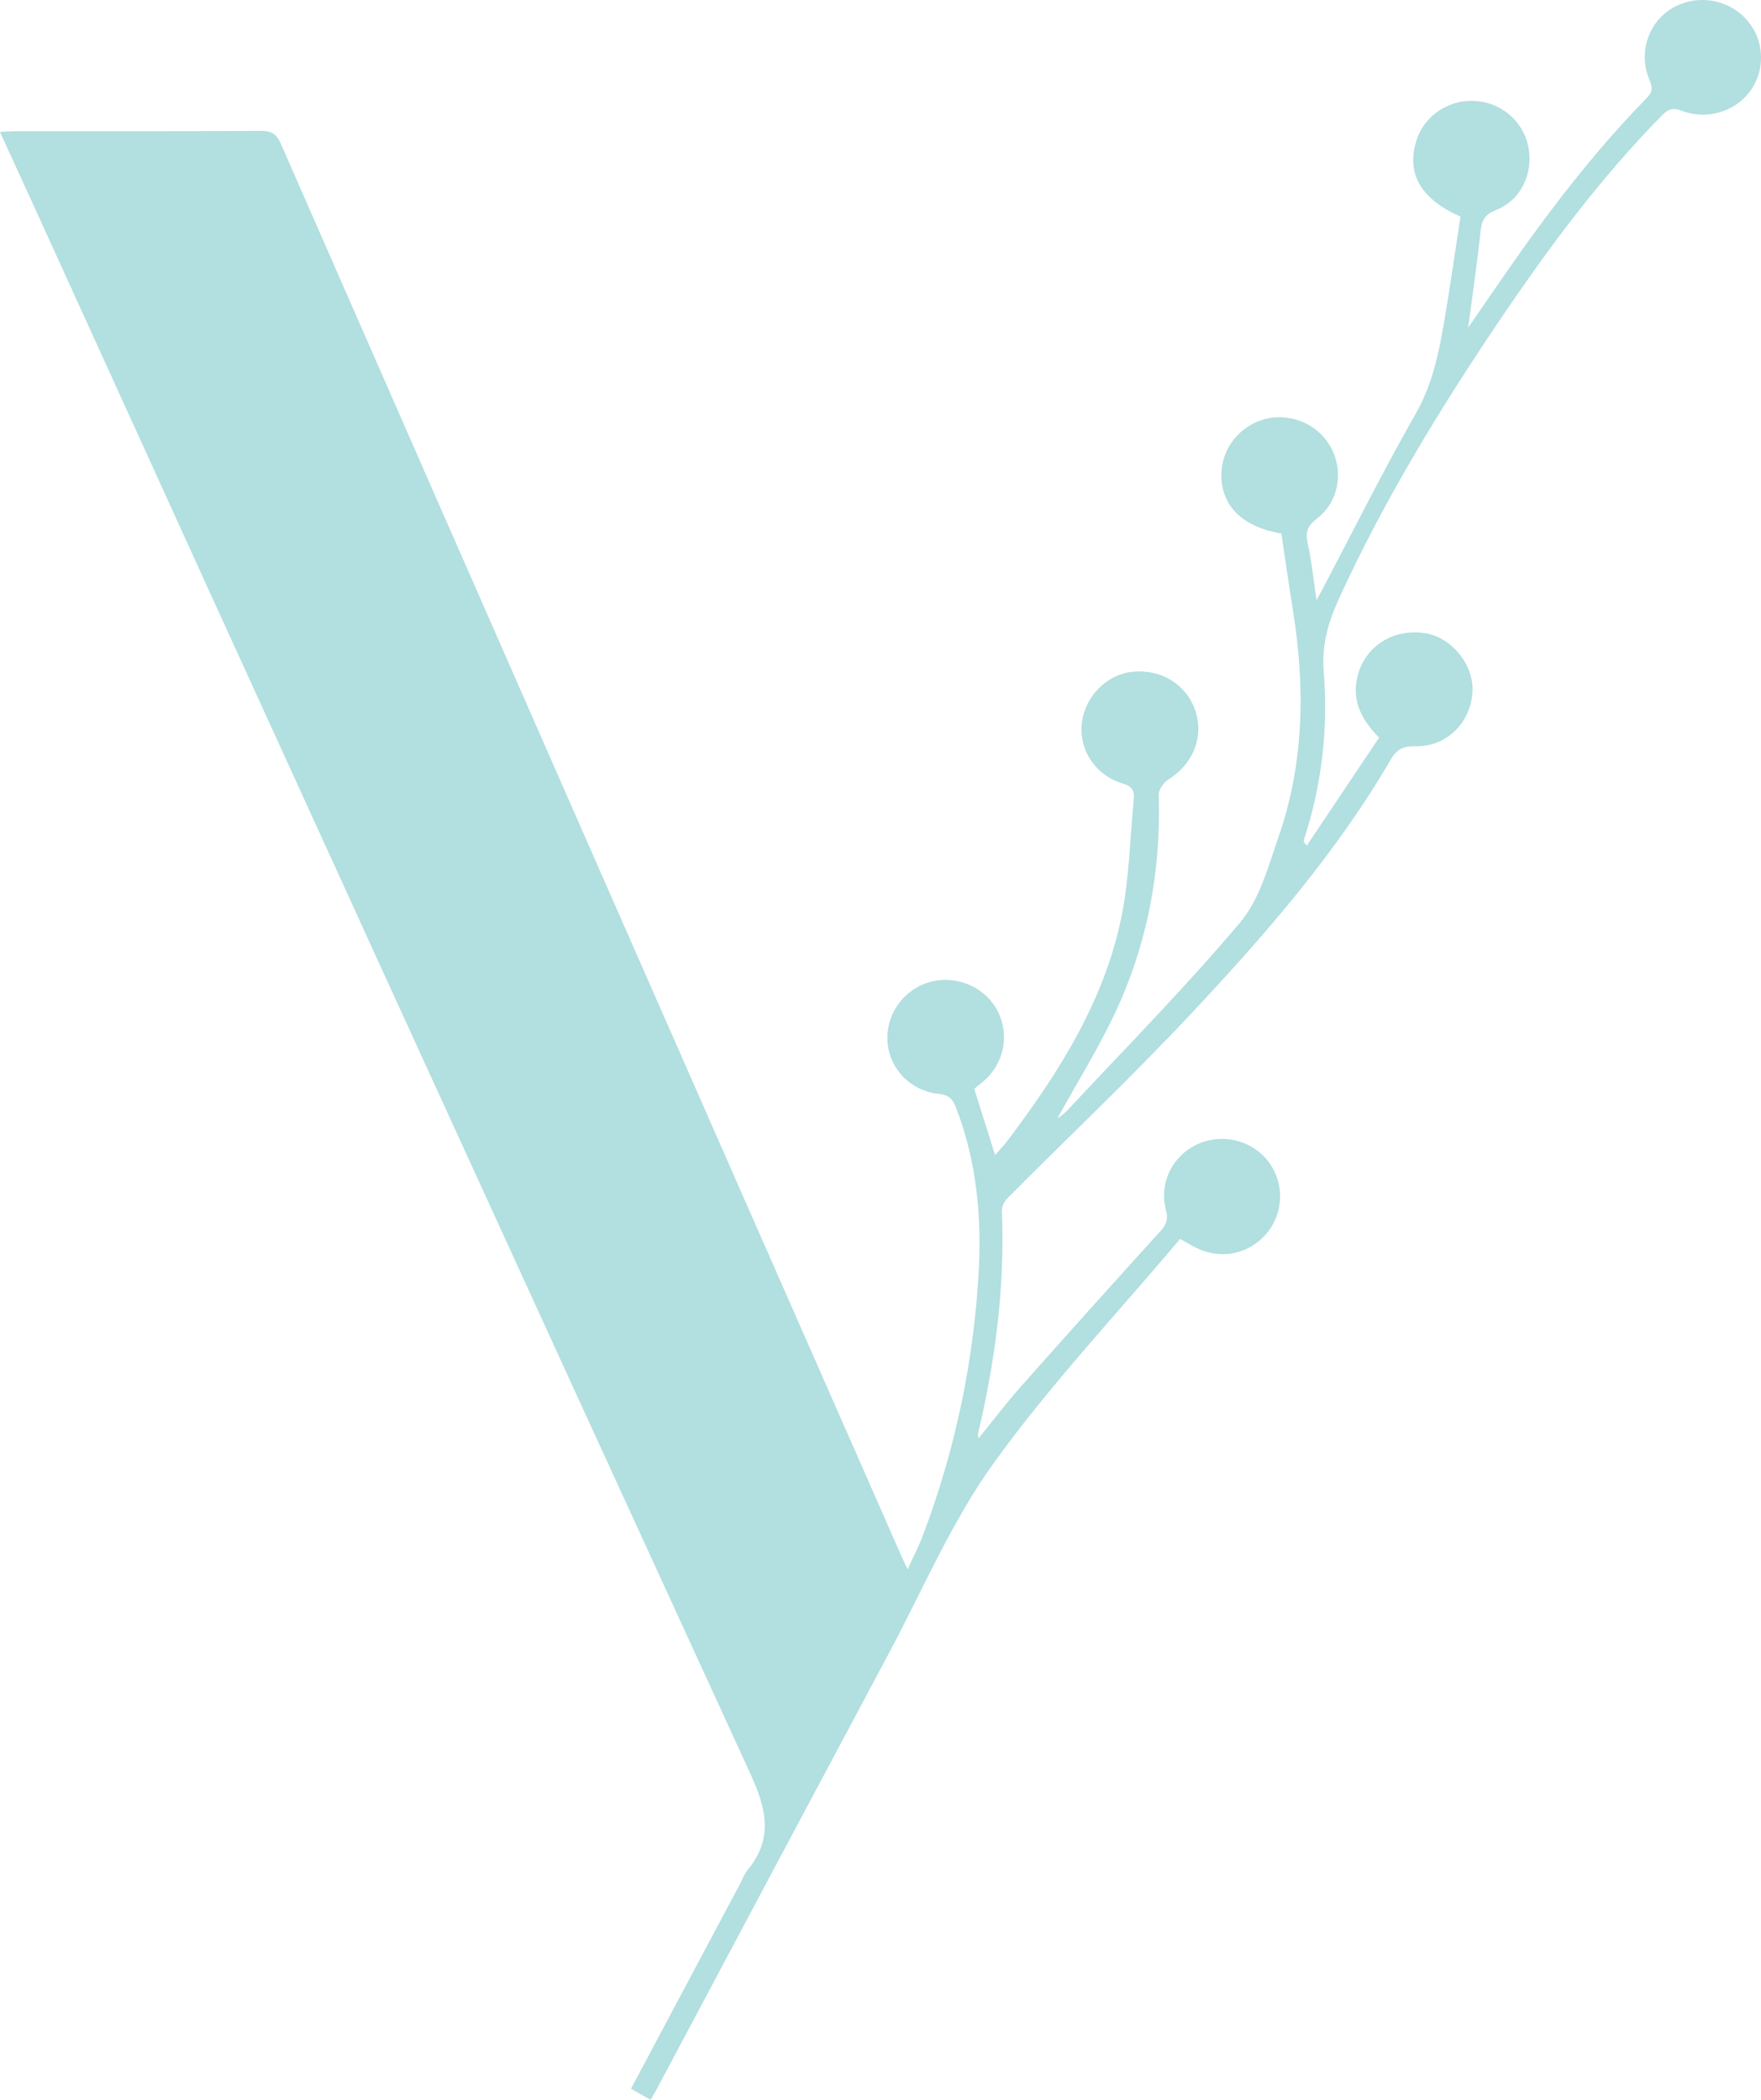 <svg width="52" height="62" viewBox="0 0 52 62" fill="none" xmlns="http://www.w3.org/2000/svg">
<path d="M50.581 3.361C50.274 3.413 49.958 3.383 49.666 3.273C49.38 3.159 49.245 3.235 49.063 3.42C47.266 5.25 45.744 7.295 44.317 9.405C42.52 12.065 40.851 14.796 39.52 17.715C39.214 18.388 39.028 19.052 39.086 19.819C39.228 21.5 39.029 23.191 38.502 24.797C38.489 24.835 38.502 24.88 38.587 24.968L40.723 21.78C40.189 21.238 39.9 20.661 40.094 19.934C40.329 19.067 41.153 18.549 42.085 18.697C42.879 18.823 43.536 19.646 43.48 20.447C43.416 21.359 42.701 22.06 41.785 22.035C41.418 22.025 41.237 22.136 41.061 22.437C39.45 25.2 37.352 27.607 35.168 29.935C33.421 31.798 31.56 33.558 29.756 35.37C29.655 35.468 29.593 35.599 29.583 35.738C29.68 37.974 29.392 40.17 28.877 42.344C28.878 42.387 28.884 42.429 28.895 42.471C29.315 41.954 29.698 41.444 30.12 40.968C31.493 39.422 32.874 37.883 34.265 36.352C34.437 36.162 34.504 36 34.43 35.736C34.327 35.359 34.362 34.957 34.529 34.602C34.696 34.247 34.985 33.96 35.345 33.791C35.706 33.622 36.115 33.582 36.503 33.678C36.89 33.773 37.231 33.998 37.467 34.314C37.7 34.63 37.817 35.014 37.798 35.404C37.78 35.794 37.628 36.166 37.367 36.46C36.797 37.08 35.962 37.206 35.21 36.786L34.846 36.582C33 38.774 31.014 40.879 29.342 43.201C28.097 44.929 27.253 46.934 26.244 48.822C23.949 53.121 21.659 57.42 19.373 61.721C19.331 61.798 19.283 61.873 19.212 62L18.632 61.673L21.872 55.586C21.922 55.463 21.985 55.345 22.059 55.234C22.843 54.298 22.637 53.416 22.155 52.367C15.082 36.966 8.036 21.55 1.017 6.12C0.69 5.402 0.359 4.685 0 3.896C0.199 3.886 0.339 3.874 0.478 3.874C2.887 3.874 5.296 3.88 7.706 3.864C8.029 3.864 8.175 3.972 8.296 4.251C11.381 11.293 14.472 18.334 17.567 25.374C20.585 32.239 23.605 39.103 26.627 45.965C26.668 46.059 26.716 46.15 26.801 46.34C26.981 45.942 27.147 45.623 27.271 45.285C28.221 42.759 28.772 40.107 28.906 37.419C28.982 35.795 28.816 34.214 28.223 32.685C28.128 32.438 28 32.325 27.716 32.298C27.326 32.258 26.962 32.086 26.688 31.813C26.413 31.539 26.244 31.181 26.21 30.799C26.174 30.417 26.27 30.034 26.481 29.712C26.693 29.389 27.008 29.145 27.378 29.017C27.75 28.898 28.153 28.905 28.521 29.038C28.889 29.171 29.2 29.422 29.403 29.751C29.602 30.081 29.682 30.466 29.632 30.846C29.582 31.226 29.404 31.578 29.126 31.848C29.02 31.95 28.899 32.037 28.767 32.147C28.964 32.774 29.166 33.41 29.384 34.104C29.513 33.954 29.64 33.825 29.749 33.682C31.276 31.66 32.624 29.534 33.124 27.026C33.348 25.901 33.369 24.741 33.479 23.591C33.502 23.349 33.431 23.215 33.143 23.132C32.76 23.017 32.43 22.775 32.211 22.447C31.992 22.118 31.899 21.725 31.946 21.336C32.048 20.558 32.674 19.922 33.421 19.837C34.266 19.741 35.021 20.195 35.288 20.961C35.562 21.747 35.238 22.556 34.505 23.013C34.363 23.101 34.21 23.315 34.216 23.466C34.288 25.784 33.856 28.005 32.837 30.096C32.357 31.079 31.778 32.017 31.22 33.027C31.314 32.963 31.404 32.892 31.489 32.815C33.211 30.969 34.993 29.166 36.618 27.238C37.195 26.553 37.452 25.58 37.757 24.701C38.514 22.522 38.54 20.285 38.18 18.03C38.06 17.28 37.953 16.528 37.838 15.755C36.74 15.566 36.127 14.999 36.068 14.154C36.04 13.771 36.143 13.39 36.362 13.071C36.58 12.753 36.901 12.515 37.274 12.396C37.656 12.28 38.067 12.298 38.436 12.447C38.806 12.596 39.111 12.866 39.299 13.21C39.686 13.914 39.534 14.819 38.885 15.315C38.601 15.531 38.544 15.719 38.615 16.048C38.733 16.568 38.783 17.103 38.875 17.718C38.956 17.572 38.996 17.501 39.034 17.43C39.95 15.692 40.825 13.932 41.799 12.226C42.29 11.367 42.479 10.457 42.64 9.525C42.82 8.477 42.968 7.423 43.126 6.396C41.977 5.889 41.552 5.165 41.797 4.243C41.89 3.875 42.109 3.55 42.416 3.32C42.724 3.09 43.102 2.969 43.489 2.977C43.876 2.985 44.249 3.121 44.546 3.364C44.843 3.606 45.048 3.94 45.125 4.311C45.291 5.103 44.92 5.908 44.183 6.197C43.85 6.328 43.753 6.504 43.721 6.825C43.62 7.75 43.486 8.671 43.354 9.672C43.724 9.135 44.054 8.653 44.387 8.173C45.671 6.318 47.034 4.522 48.621 2.899C48.801 2.718 48.801 2.589 48.711 2.371C48.309 1.435 48.785 0.387 49.722 0.087C49.942 0.015 50.175 -0.013 50.406 0.005C50.637 0.023 50.863 0.087 51.069 0.192C51.275 0.296 51.457 0.441 51.605 0.616C51.752 0.791 51.863 0.993 51.929 1.211C52.214 2.196 51.616 3.179 50.581 3.361Z" fill="#B2DFE0"/>
</svg>
